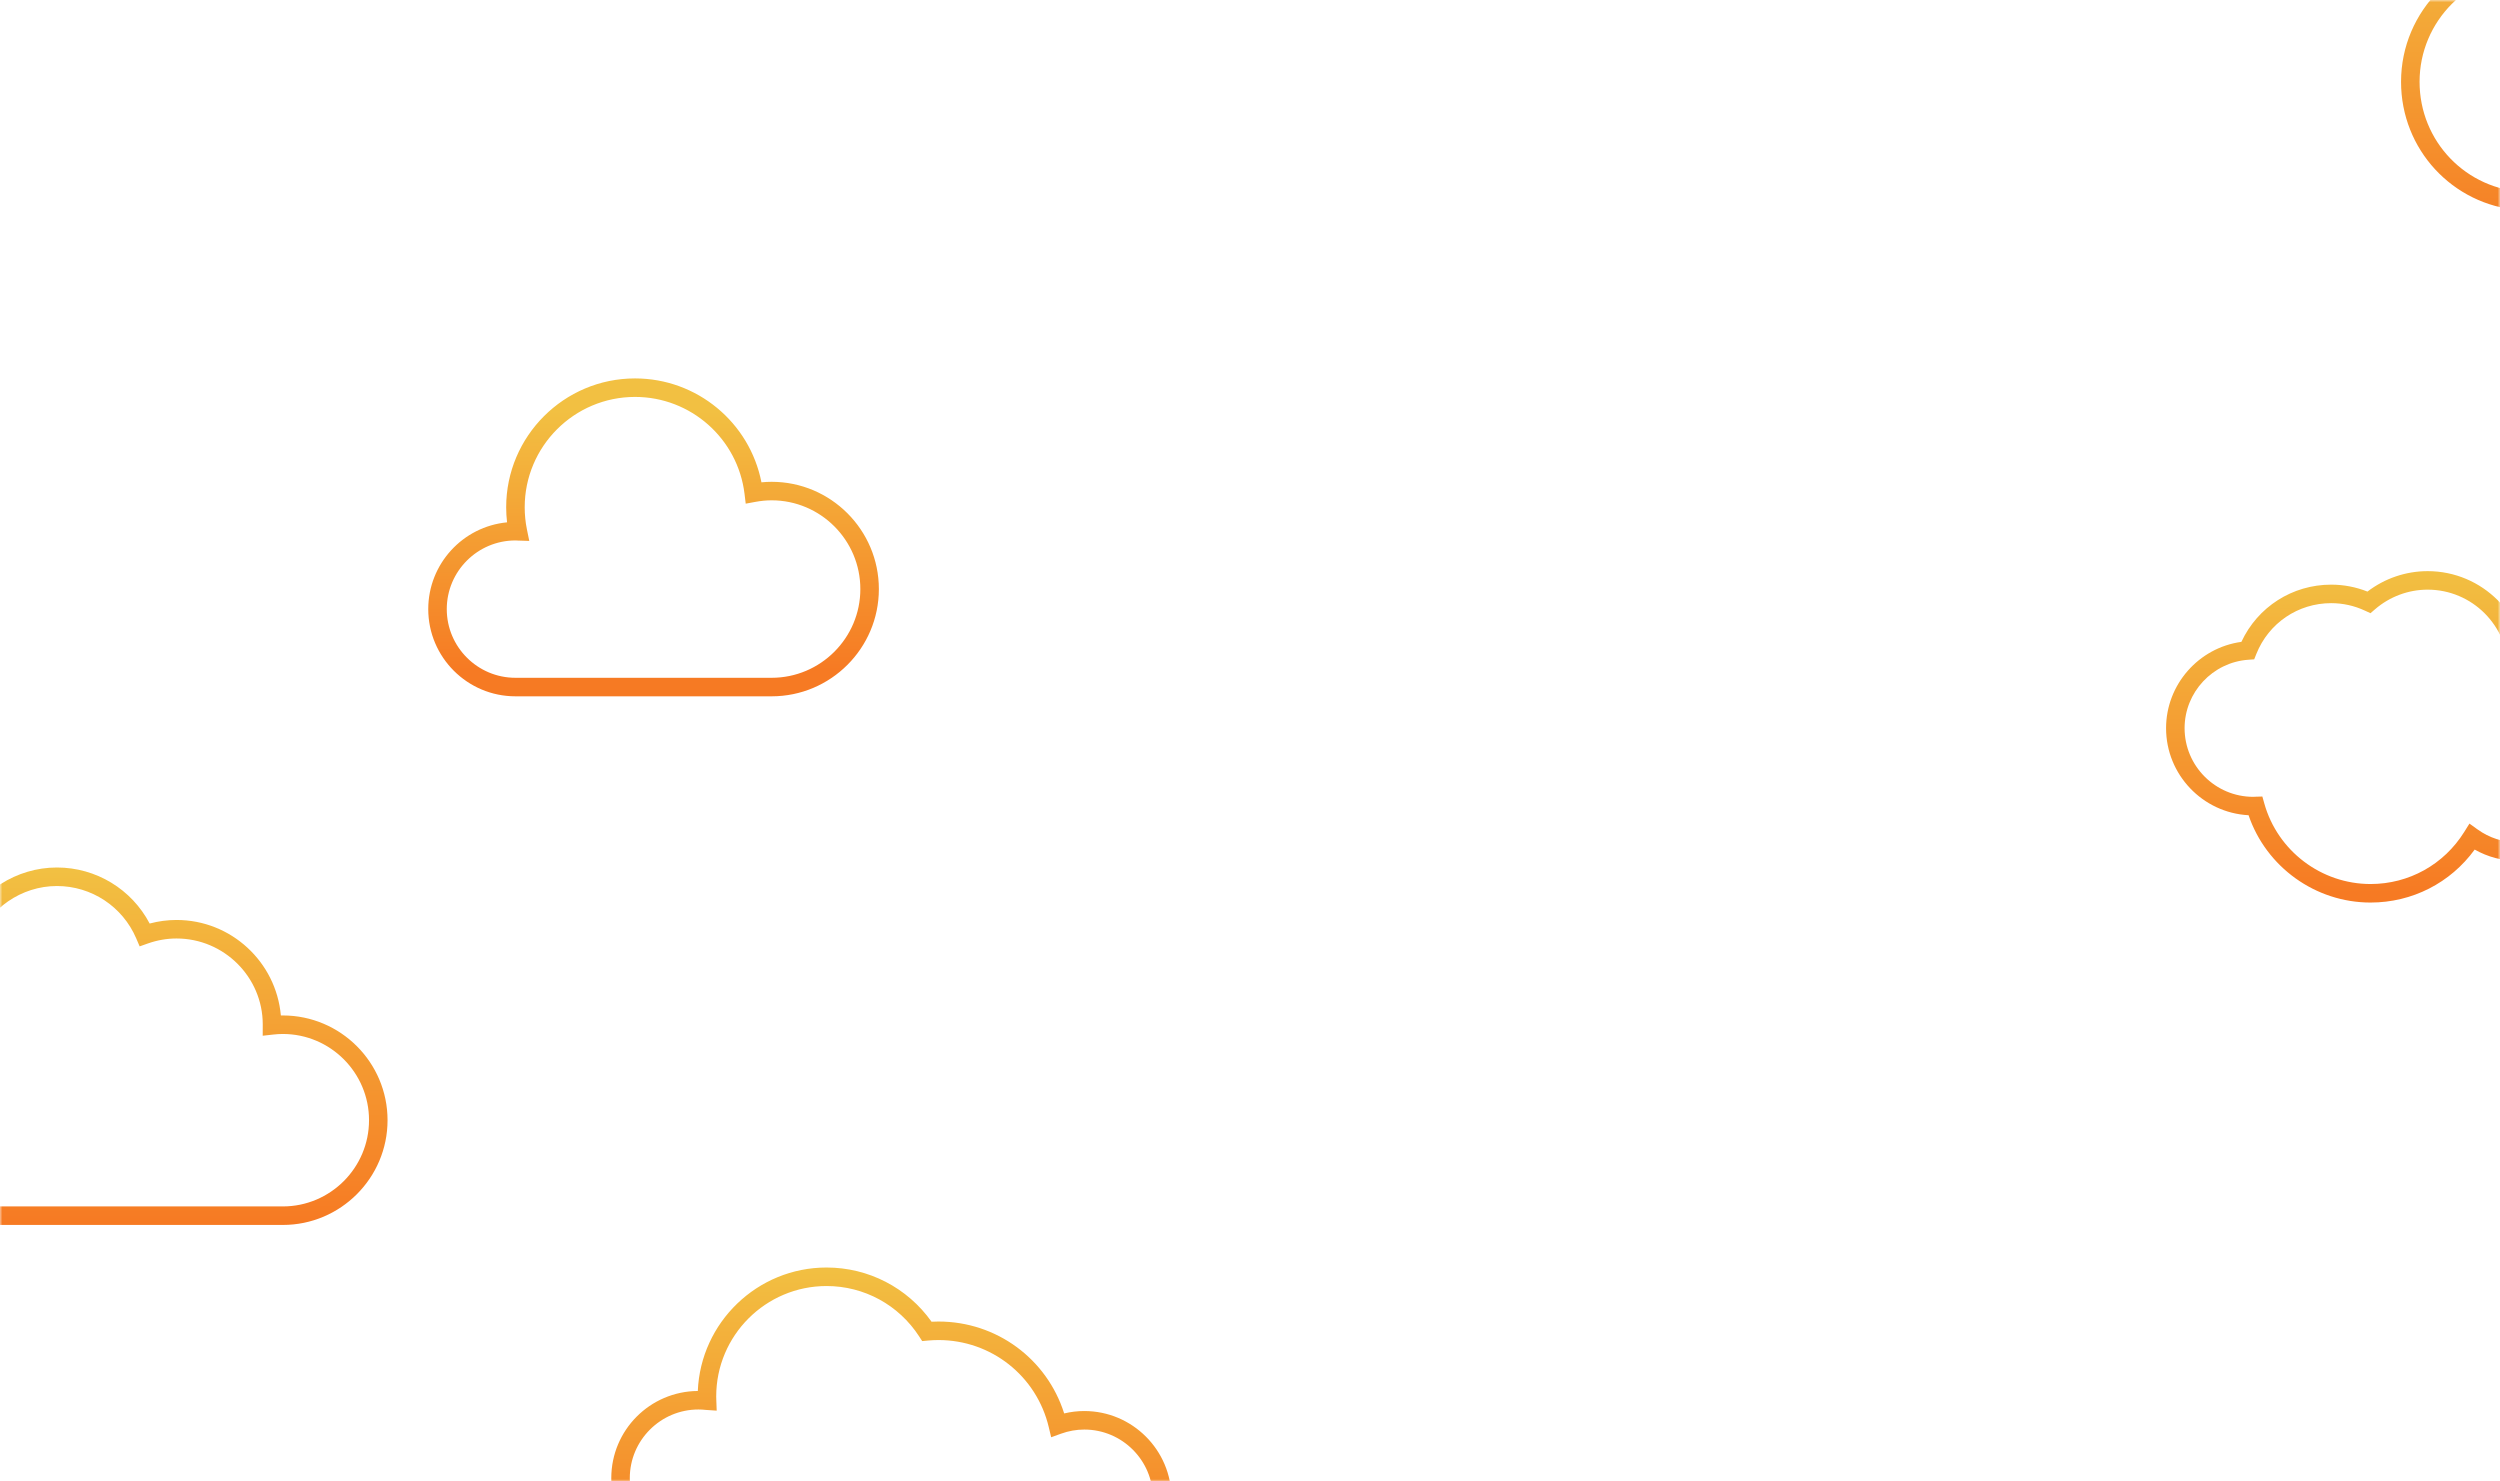 <svg width="540" height="320" viewBox="0 0 540 320" fill="none" xmlns="http://www.w3.org/2000/svg">
<mask id="mask0_719_117" style="mask-type:luminance" maskUnits="userSpaceOnUse" x="0" y="0" width="540" height="320">
<rect width="540" height="320" fill="white"/>
</mask>
<g mask="url(#mask0_719_117)">
<path d="M166.668 150.404H111.335C100.95 150.404 92.502 141.955 92.502 131.571C92.502 121.797 99.986 113.738 109.524 112.824C109.399 111.746 109.335 110.658 109.335 109.571C109.335 94.223 121.821 81.738 137.168 81.738C150.543 81.738 161.94 91.252 164.472 104.182C165.213 104.108 165.941 104.071 166.668 104.071C179.442 104.071 189.835 114.464 189.835 127.238C189.835 140.012 179.442 150.405 166.668 150.405V150.404ZM111.335 116.737C103.156 116.737 96.502 123.391 96.502 131.57C96.502 139.749 103.156 146.403 111.335 146.403H166.668C177.237 146.403 185.835 137.805 185.835 127.236C185.835 116.667 177.237 108.069 166.668 108.069C165.536 108.069 164.392 108.179 163.168 108.404L161.075 108.79L160.82 106.677C159.376 94.738 149.208 85.735 137.168 85.735C124.026 85.735 113.335 96.427 113.335 109.568C113.335 111.181 113.497 112.794 113.817 114.361L114.322 116.838L111.796 116.76C111.695 116.757 111.595 116.751 111.496 116.743C111.442 116.74 111.389 116.734 111.335 116.734V116.737Z" fill="url(#paint0_linear_719_117)"/>
<path d="M234.204 342.45C228.93 342.45 223.888 340.198 220.34 336.337C215.326 340.293 209.14 342.45 202.704 342.45C193.076 342.45 184.022 337.497 178.79 329.449C174.994 329.464 171.338 328.771 167.887 327.333C164.805 333.863 158.219 338.116 150.87 338.116C140.485 338.116 132.037 329.667 132.037 319.283C132.037 308.899 140.409 300.528 150.727 300.45C151.34 285.641 163.58 273.783 178.537 273.783C187.598 273.783 195.989 278.137 201.217 285.491C201.722 285.464 202.219 285.45 202.703 285.45C215.252 285.45 226.134 293.512 229.861 305.302C231.293 304.957 232.747 304.783 234.203 304.783C244.588 304.783 253.036 313.232 253.036 323.616C253.036 334 244.587 342.449 234.203 342.449L234.204 342.45ZM220.896 330.508L222.213 332.319C225.005 336.157 229.487 338.449 234.204 338.449C242.383 338.449 249.037 331.795 249.037 323.616C249.037 315.437 242.383 308.783 234.204 308.783C232.508 308.783 230.81 309.086 229.16 309.683L227.052 310.447L226.533 308.265C223.901 297.187 214.101 289.45 202.703 289.45C201.965 289.45 201.19 289.488 200.398 289.561L199.193 289.674L198.534 288.659C194.112 281.848 186.636 277.783 178.535 277.783C165.393 277.783 154.702 288.475 154.702 301.616C154.702 301.874 154.712 302.131 154.721 302.387L154.805 304.699L152.508 304.545C151.922 304.481 151.385 304.449 150.868 304.449C142.689 304.449 136.035 311.103 136.035 319.282C136.035 327.461 142.689 334.115 150.868 334.115C157.243 334.115 162.89 330.05 164.921 323.999L165.659 321.799L167.725 322.853C171.1 324.575 174.737 325.448 178.534 325.448C178.95 325.448 179.364 325.437 179.775 325.415L180.983 325.353L181.599 326.395C185.995 333.83 194.08 338.448 202.7 338.448C208.84 338.448 214.714 336.165 219.24 332.019L220.891 330.507L220.896 330.508Z" fill="url(#paint1_linear_719_117)"/>
<path d="M61.085 264.587H-1.519C-7.691 264.587 -13.296 260.947 -15.861 255.402C-30.269 254.223 -41.373 242.282 -41.373 227.67C-41.373 212.323 -28.887 199.837 -13.54 199.837C-11.729 199.837 -9.924 200.013 -8.153 200.361C-4.448 192.529 3.559 187.379 12.293 187.379C20.759 187.379 28.438 192.075 32.326 199.484C34.235 198.971 36.18 198.713 38.127 198.713C49.93 198.713 59.651 207.798 60.665 219.342C60.806 219.339 60.946 219.338 61.085 219.338C73.561 219.338 83.71 229.487 83.71 241.963C83.71 254.439 73.561 264.588 61.085 264.588V264.587ZM-13.54 203.837C-26.682 203.837 -37.373 214.528 -37.373 227.67C-37.373 240.555 -27.29 251.014 -14.419 251.481L-13.072 251.53L-12.612 252.798C-10.921 257.457 -6.463 260.588 -1.519 260.588H61.085C71.355 260.588 79.71 252.233 79.71 241.963C79.71 231.693 71.355 223.338 61.085 223.338C60.429 223.338 59.737 223.38 58.97 223.467L56.745 223.718L56.754 221.263C56.752 211.068 48.397 202.713 38.127 202.713C36.044 202.713 33.959 203.076 31.931 203.793L30.163 204.418L29.426 202.694C26.488 195.821 19.763 191.381 12.294 191.381C4.624 191.381 -2.366 196.21 -5.1 203.396L-5.739 205.076L-7.477 204.62C-9.451 204.102 -11.491 203.84 -13.54 203.84V203.837Z" fill="url(#paint2_linear_719_117)"/>
<path d="M621.085 54.587H558.481C552.309 54.587 546.704 50.947 544.139 45.402C529.731 44.223 518.627 32.282 518.627 17.67C518.627 2.323 531.113 -10.163 546.46 -10.163C548.271 -10.163 550.076 -9.987 551.847 -9.639C555.552 -17.471 563.559 -22.621 572.293 -22.621C580.759 -22.621 588.438 -17.925 592.326 -10.516C594.235 -11.029 596.18 -11.287 598.127 -11.287C609.93 -11.287 619.651 -2.202 620.665 9.342C620.806 9.339 620.946 9.338 621.085 9.338C633.561 9.338 643.71 19.487 643.71 31.963C643.71 44.439 633.561 54.588 621.085 54.588V54.587ZM546.46 -6.163C533.318 -6.163 522.627 4.528 522.627 17.67C522.627 30.555 532.71 41.014 545.581 41.481L546.928 41.53L547.388 42.798C549.079 47.457 553.537 50.588 558.481 50.588H621.085C631.355 50.588 639.71 42.233 639.71 31.963C639.71 21.693 631.355 13.338 621.085 13.338C620.429 13.338 619.737 13.38 618.97 13.467L616.745 13.718L616.754 11.263C616.752 1.068 608.397 -7.287 598.127 -7.287C596.044 -7.287 593.959 -6.924 591.931 -6.207L590.163 -5.582L589.426 -7.306C586.488 -14.179 579.763 -18.619 572.294 -18.619C564.624 -18.619 557.634 -13.79 554.9 -6.604L554.261 -4.924L552.523 -5.38C550.549 -5.898 548.509 -6.16 546.46 -6.16V-6.163Z" fill="url(#paint3_linear_719_117)"/>
<path d="M512.038 194.95C500.121 194.95 489.498 187.268 485.691 176.09C475.775 175.562 467.871 167.328 467.871 157.283C467.871 147.863 474.923 139.903 484.142 138.642C487.656 131.094 495.142 126.283 503.538 126.283C506.23 126.283 508.86 126.787 511.371 127.782C515.1 124.926 519.669 123.366 524.371 123.366C536.181 123.366 545.788 132.973 545.788 144.783C545.788 145.979 545.686 147.174 545.484 148.359C555.077 149.219 562.621 157.304 562.621 167.117C562.621 177.502 554.173 185.95 543.788 185.95C540.517 185.95 537.354 185.11 534.532 183.506C529.295 190.708 521.027 194.95 512.038 194.95ZM488.67 172.049L489.091 173.553C491.959 183.795 501.395 190.949 512.038 190.949C520.315 190.949 527.879 186.747 532.27 179.709L533.401 177.895L535.136 179.145C537.681 180.979 540.673 181.949 543.788 181.949C551.967 181.949 558.621 175.295 558.621 167.116C558.621 158.937 551.967 152.283 543.788 152.283C543.657 152.283 543.527 152.293 543.398 152.302L540.255 152.453L541.058 149.753C541.542 148.125 541.788 146.452 541.788 144.782C541.788 135.178 533.975 127.365 524.371 127.365C520.207 127.365 516.169 128.872 513.001 131.609L512.023 132.453L510.851 131.909C508.524 130.829 506.063 130.281 503.538 130.281C496.377 130.281 490.03 134.587 487.37 141.25L486.905 142.416L485.653 142.504C477.925 143.047 471.871 149.538 471.871 157.282C471.871 165.461 478.525 172.115 486.704 172.115L486.825 172.108C486.919 172.102 487.013 172.095 487.108 172.093L488.67 172.049Z" fill="url(#paint4_linear_719_117)"/>
</g>
<defs>
<linearGradient id="paint0_linear_719_117" x1="141.168" y1="88.767" x2="141.168" y2="144.675" gradientUnits="userSpaceOnUse">
<stop stop-color="#F2C042"/>
<stop offset="1" stop-color="#F67A23"/>
</linearGradient>
<linearGradient id="paint1_linear_719_117" x1="192.538" y1="273.783" x2="192.538" y2="340.278" gradientUnits="userSpaceOnUse">
<stop stop-color="#F2C042"/>
<stop offset="1" stop-color="#F67A23"/>
</linearGradient>
<linearGradient id="paint2_linear_719_117" x1="21.168" y1="188.066" x2="21.168" y2="264.25" gradientUnits="userSpaceOnUse">
<stop stop-color="#F2C042"/>
<stop offset="1" stop-color="#F67A23"/>
</linearGradient>
<linearGradient id="paint3_linear_719_117" x1="581.168" y1="-21.934" x2="581.168" y2="54.25" gradientUnits="userSpaceOnUse">
<stop stop-color="#F2C042"/>
<stop offset="1" stop-color="#F67A23"/>
</linearGradient>
<linearGradient id="paint4_linear_719_117" x1="515.246" y1="122.862" x2="515.246" y2="192.881" gradientUnits="userSpaceOnUse">
<stop stop-color="#F2C042"/>
<stop offset="1" stop-color="#F67A23"/>
</linearGradient>
</defs>
</svg>
